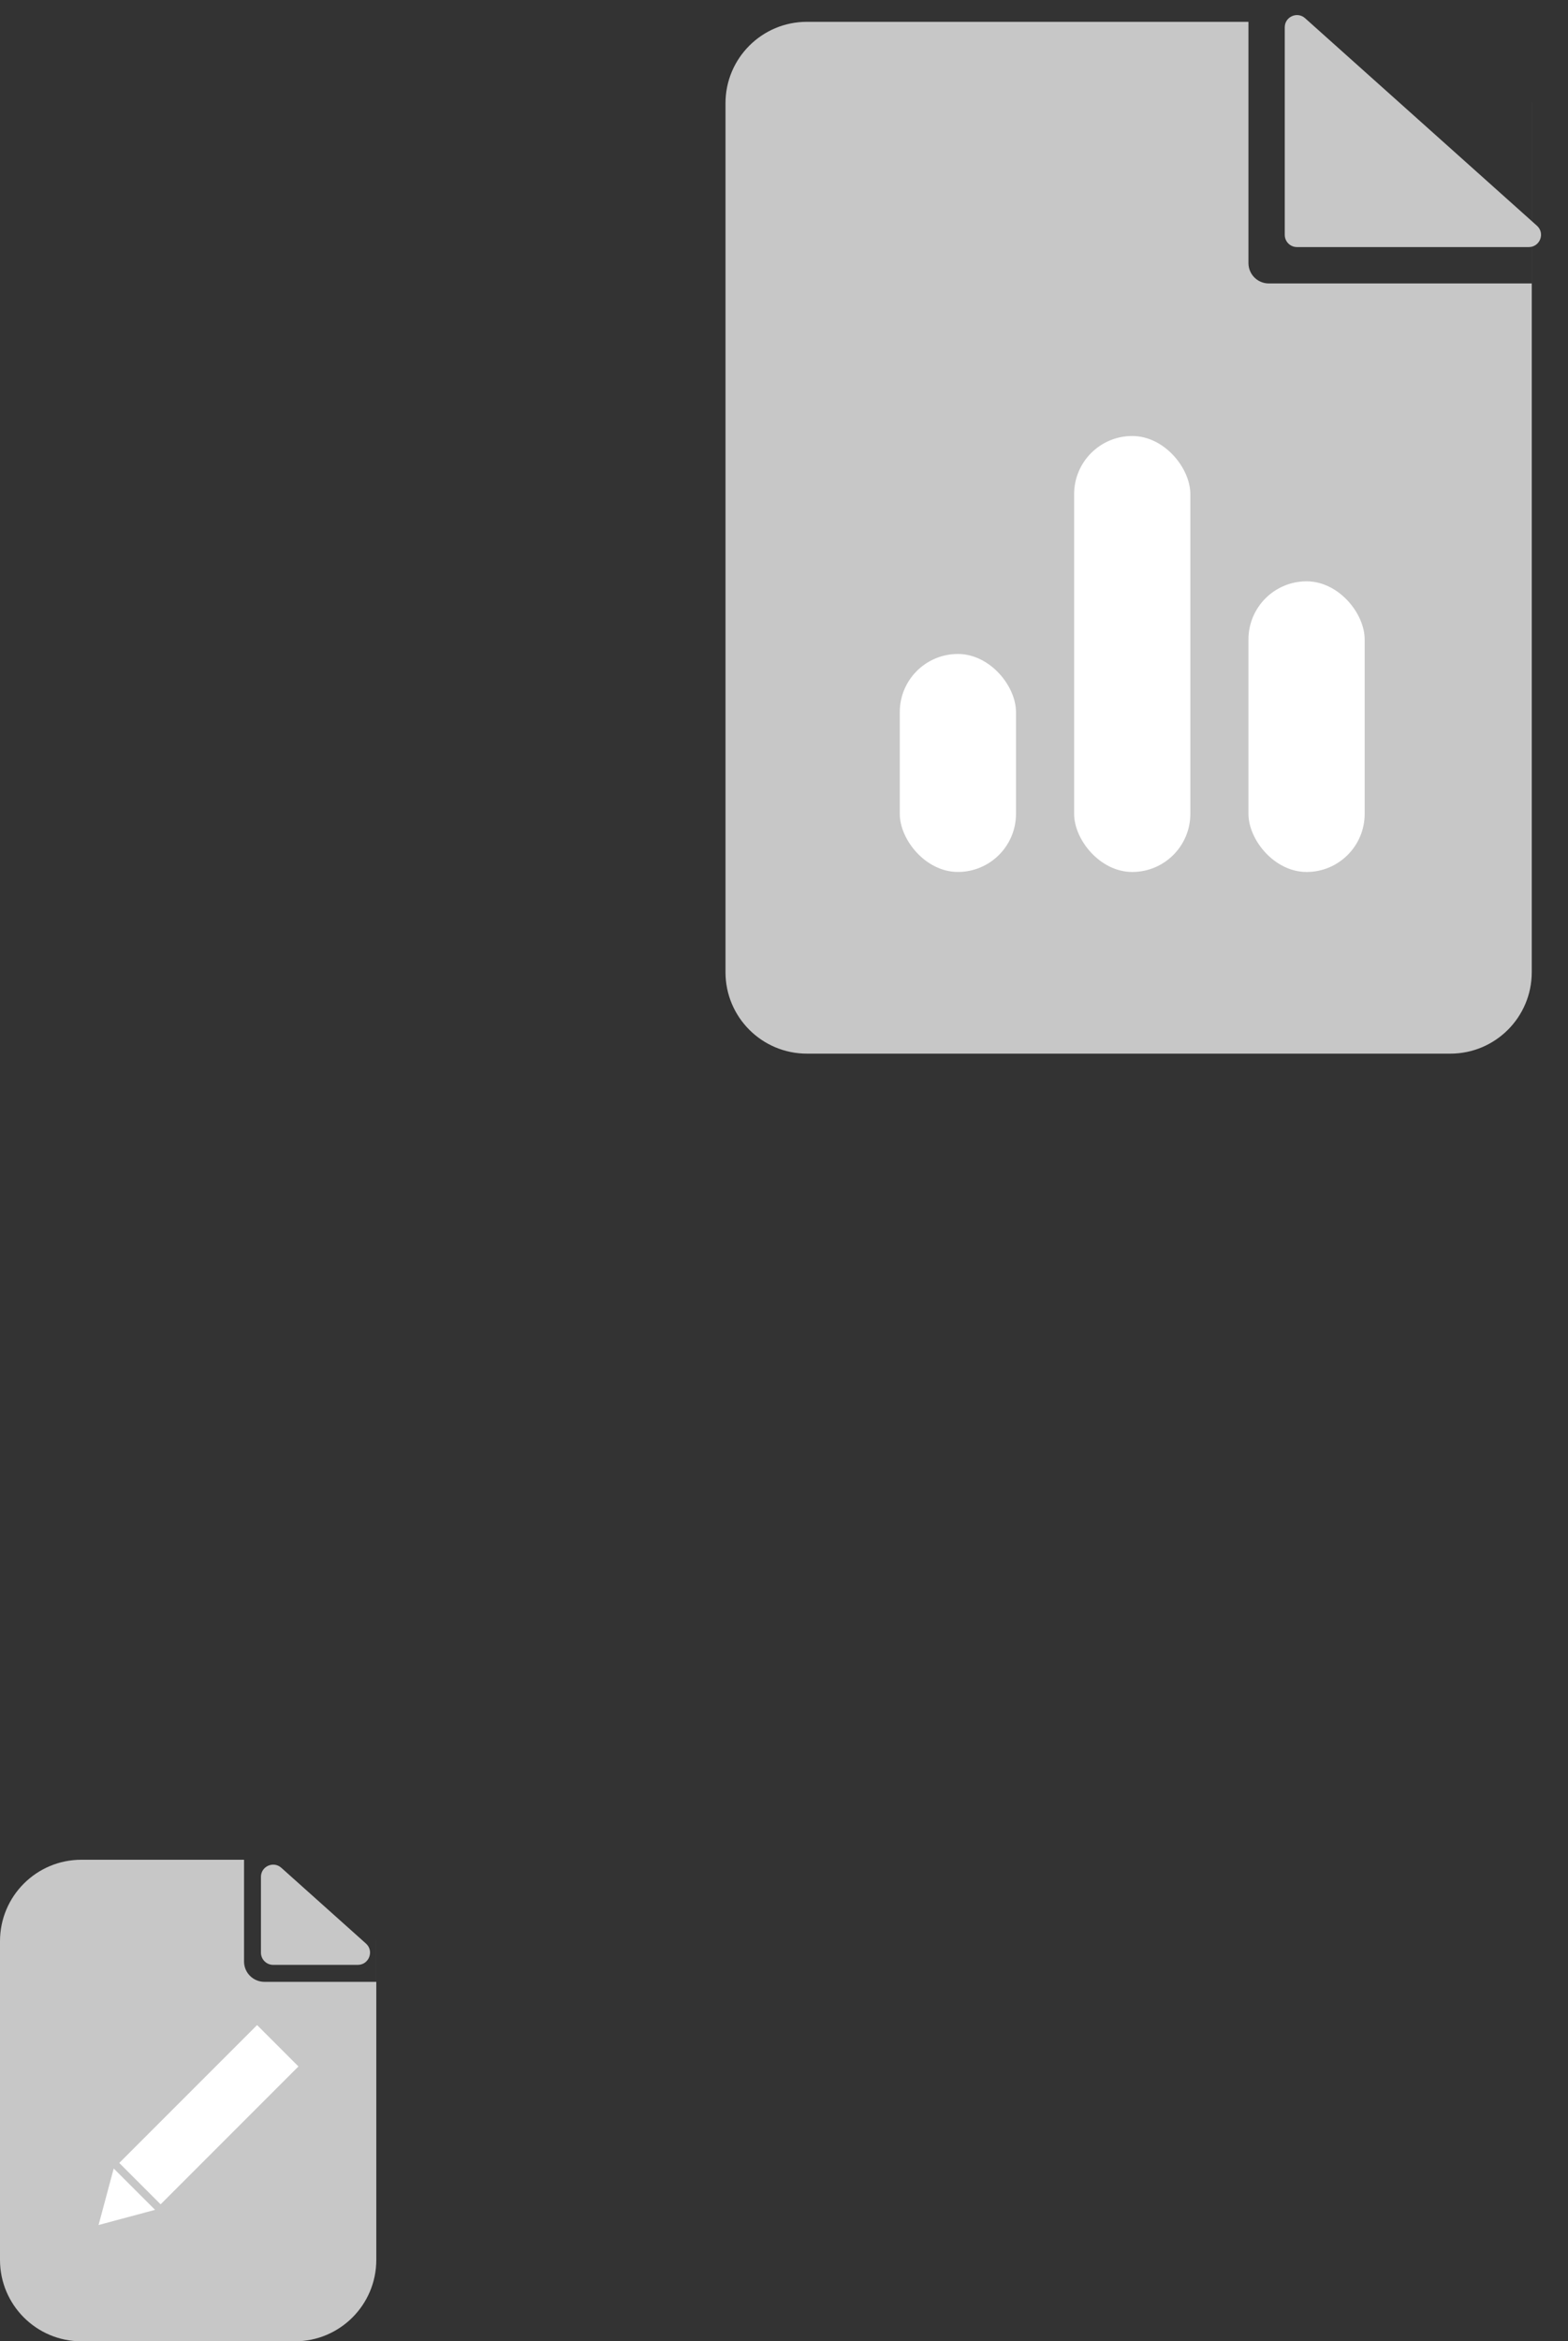 <svg width="67" height="100" viewBox="0 0 67 100" fill="none" xmlns="http://www.w3.org/2000/svg">
<rect x="0" y="0" width="67" height="100" fill="#333333" stroke="none"/>
<path fill-rule="evenodd" clip-rule="evenodd" d="M53.346 0.932H34.478C32.557 0.932 31 2.489 31 4.41V41.526C31 43.447 32.557 45.004 34.478 45.004H61.972C63.894 45.004 65.451 43.447 65.451 41.526V4.41C65.451 4.384 65.451 4.358 65.45 4.332V12.107H54.215C53.735 12.107 53.346 11.718 53.346 11.237V0.932Z" fill="#C7C7C7"/>
<path d="M54.897 10.031V1.167C54.897 0.716 55.43 0.477 55.766 0.778L65.673 9.642C66.03 9.961 65.804 10.553 65.325 10.553H55.418C55.13 10.553 54.897 10.319 54.897 10.031Z" fill="#C7C7C7"/>
<rect x="38.447" y="27.933" width="4.966" height="9.311" rx="2.483" fill="white"/>
<rect x="45.897" y="18.623" width="4.966" height="18.622" rx="2.483" fill="white"/>
<rect x="53.346" y="24.83" width="4.966" height="12.415" rx="2.483" fill="white"/>
<path fill-rule="evenodd" clip-rule="evenodd" d="M10.428 79.435H3.478C1.557 79.435 0 80.992 0 82.913V96.526C0 98.447 1.557 100.004 3.478 100.004H12.601C14.521 100.004 16.079 98.447 16.079 96.526V82.913C16.079 82.885 16.078 82.858 16.078 82.83V84.65H11.298C10.818 84.65 10.428 84.261 10.428 83.781V79.435Z" fill="#C7C7C7"/>
<path d="M11.15 83.403V80.167C11.15 79.716 11.684 79.477 12.02 79.778L15.637 83.014C15.994 83.334 15.768 83.925 15.289 83.925H11.672C11.384 83.925 11.15 83.691 11.15 83.403Z" fill="#C7C7C7"/>
<path d="M4.212 95.036L4.859 92.623L6.626 94.389L4.212 95.036Z" fill="white"/>
<rect x="5.096" y="92.386" width="8.329" height="2.499" transform="rotate(-45 5.096 92.386)" fill="white"/>
</svg>
